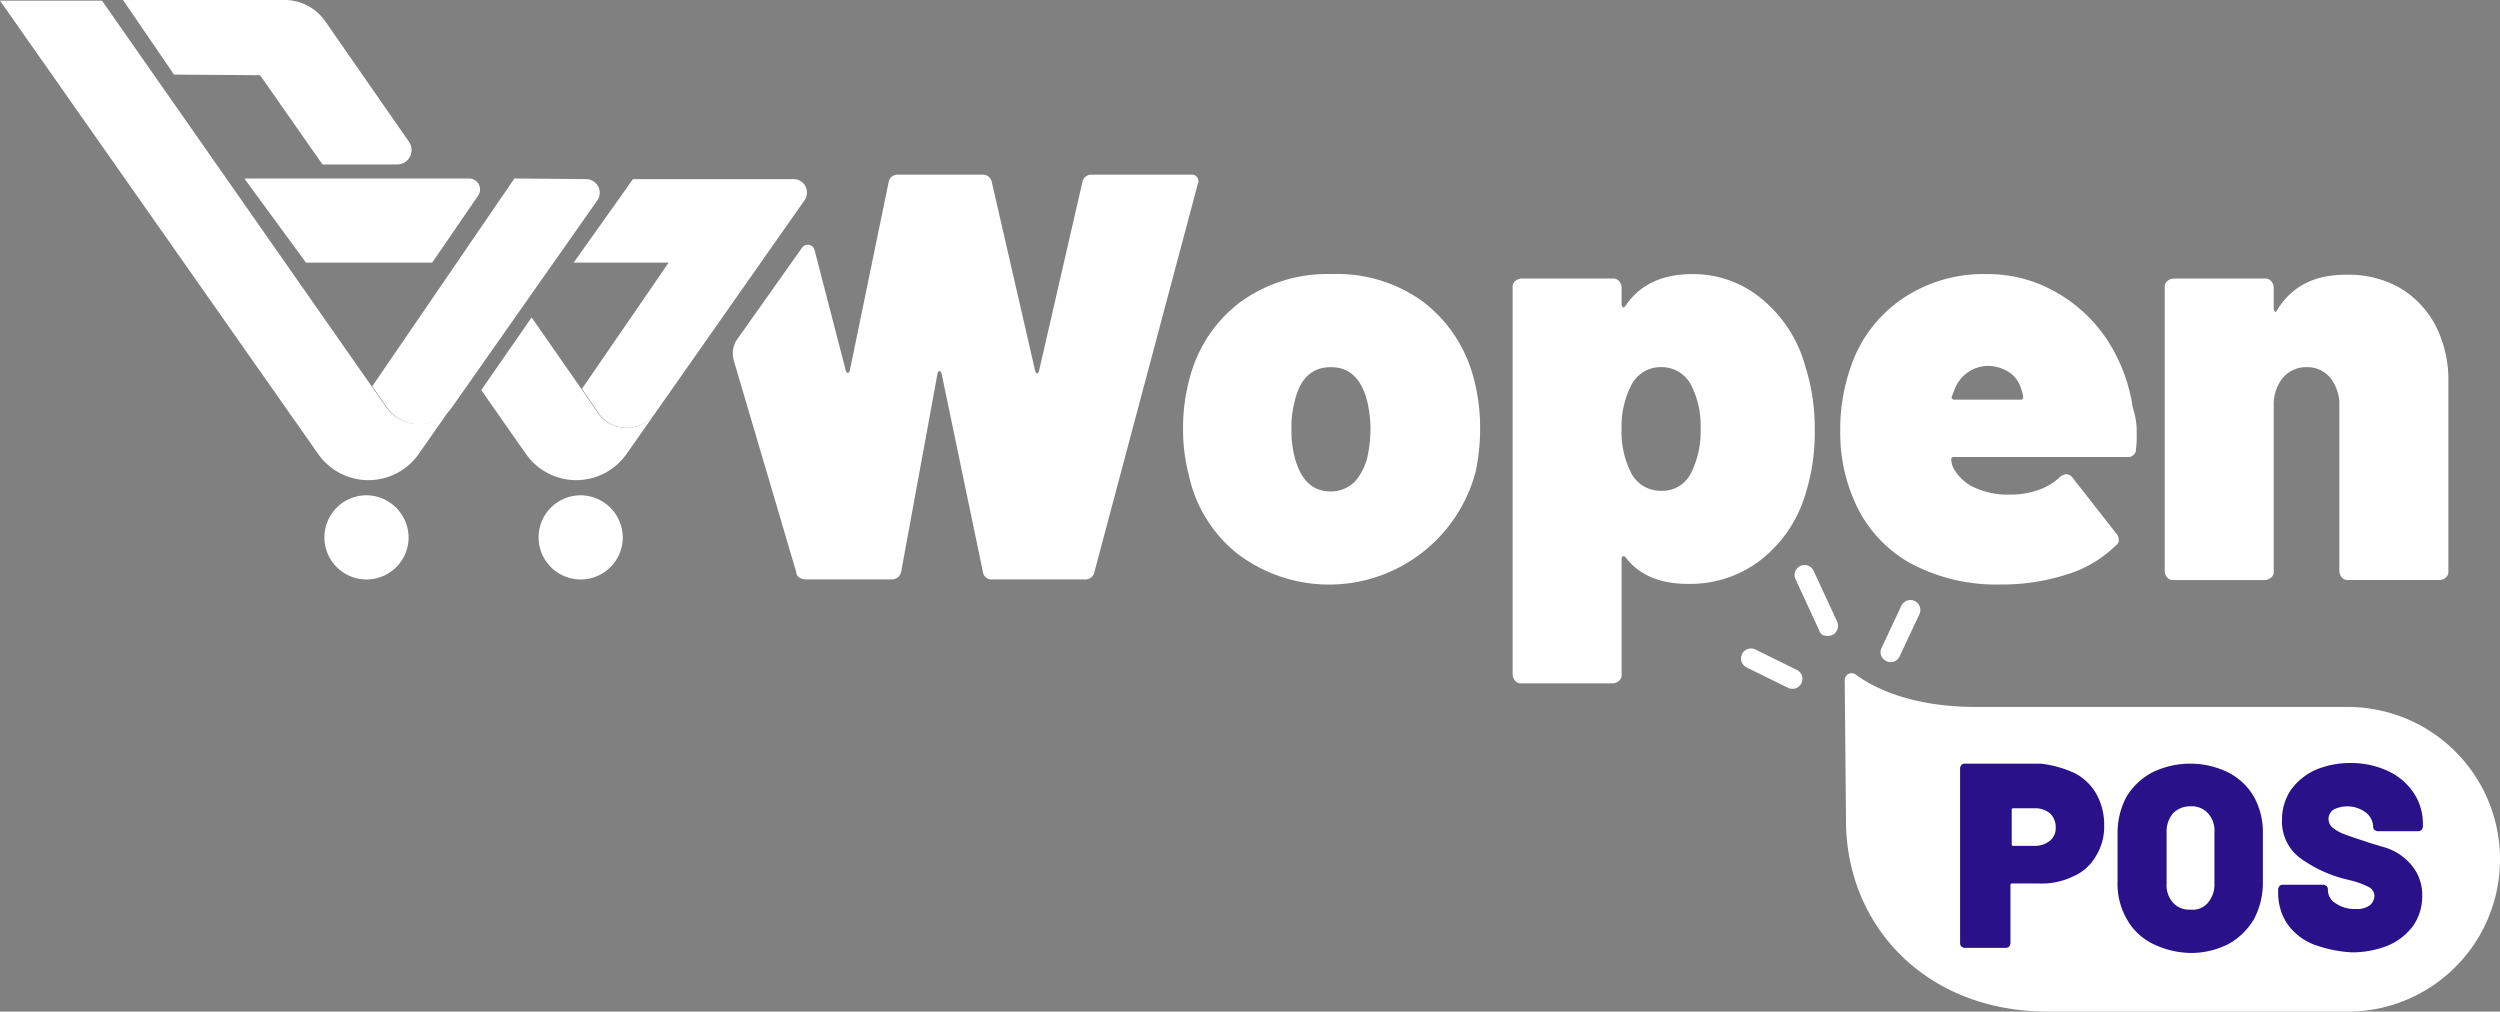 <svg xmlns="http://www.w3.org/2000/svg" width="332.621" height="134.592" viewBox="0 0 332.621 134.592">
    <rect x="0" y="0" width="332.621" height="134.592" fill="#808080" stroke="none"/>
    <defs>
        <style>
            .cls-1{fill:#fff}.cls-2{fill:#291289}
        </style>
    </defs>
    <g id="wopen_pos_blanco" transform="translate(-11 -37.3)">
        <path id="Path_8936" d="M97.9 65.385l-9.588-.085L69.4 92.948l1.951 2.8a5.272 5.272 0 0 0 8.651 0L99.422 68.1a1.813 1.813 0 0 0-1.522-2.715" class="cls-1" transform="translate(-8.872 -4.253)"/>
        <path id="Path_8937" d="M135.154 74.453a.931.931 0 0 1 1.7.339l4.156 16.029q.127.254.254.254t.254-.254l5.173-25.1a1.2 1.2 0 0 1 1.269-1.021h11.195a1.2 1.2 0 0 1 1.272 1.018l5.767 25.1c.085.17.17.339.254.339s.17-.085.254-.339l5.767-25.1a1.2 1.2 0 0 1 1.272-1.018h13.145a.893.893 0 0 1 .848.339.91.91 0 0 1 .085.933l-13.739 51.564a1.2 1.2 0 0 1-1.272 1.018h-12.3a1.151 1.151 0 0 1-1.272-1.018l-5.513-26.46q-.127-.254-.254-.254t-.254.254l-4.834 26.376a1.275 1.275 0 0 1-1.272 1.1h-11.447a1.433 1.433 0 0 1-.848-.254.891.891 0 0 1-.424-.763l-8.311-28.157a3.369 3.369 0 0 1 .424-2.714z" class="cls-1" transform="translate(-17.464 -4.162)"/>
        <path id="Path_8938" d="M203.978 117.616a18.15 18.15 0 0 1-6.615-10.6 23.351 23.351 0 0 1-.763-6.191 24.466 24.466 0 0 1 .933-6.87 18.339 18.339 0 0 1 6.785-10.007 19.787 19.787 0 0 1 12.127-3.648 19.362 19.362 0 0 1 12.043 3.647 18.616 18.616 0 0 1 6.7 9.923 25.372 25.372 0 0 1 .933 6.87 27.415 27.415 0 0 1-.594 5.852 20.175 20.175 0 0 1-31.549 11.025m15.52-9.753a7.762 7.762 0 0 0 1.7-3.562 19.268 19.268 0 0 0 .339-3.477 17.023 17.023 0 0 0-.424-3.562q-1.145-4.58-4.834-4.58-3.816 0-4.834 4.58a12.718 12.718 0 0 0-.424 3.562 14.209 14.209 0 0 0 .339 3.477c.763 3.308 2.375 4.919 4.919 4.919a4.528 4.528 0 0 0 3.223-1.357" class="cls-1" transform="translate(-28.194 -6.532)"/>
        <path id="Path_8939" d="M288.5 101.078a27.163 27.163 0 0 1-1.7 9.838 17.3 17.3 0 0 1-5.767 7.633 15.385 15.385 0 0 1-9.414 2.968c-3.732 0-6.53-1.187-8.311-3.562-.085-.085-.17-.17-.339-.085-.085 0-.17.085-.17.254v15.436a.983.983 0 0 1-.339.848 1.3 1.3 0 0 1-.848.339h-12.125a.983.983 0 0 1-.848-.339 1.3 1.3 0 0 1-.339-.848V82.081a.983.983 0 0 1 .339-.848 1.3 1.3 0 0 1 .848-.339h12.128a.983.983 0 0 1 .848.339 1.3 1.3 0 0 1 .339.848v2.29a.441.441 0 0 0 .17.339c.085.085.17 0 .339-.17 1.866-2.8 4.834-4.24 8.9-4.24a14.208 14.208 0 0 1 9.244 3.308 17.588 17.588 0 0 1 5.767 8.9 27.123 27.123 0 0 1 1.272 8.566m-15.181-.254a11.913 11.913 0 0 0-1.187-5.6 4.42 4.42 0 0 0-4.071-2.544 4.363 4.363 0 0 0-4.071 2.629 11.789 11.789 0 0 0-1.187 5.513 12.087 12.087 0 0 0 1.272 5.937 4.373 4.373 0 0 0 3.986 2.375 4.255 4.255 0 0 0 4.071-2.544 12.413 12.413 0 0 0 1.187-5.767" class="cls-1" transform="translate(-36.048 -6.532)"/>
        <path id="Path_8940" d="M339.136 101.587a12.583 12.583 0 0 1-.085 1.951 1.05 1.05 0 0 1-1.187 1.1H314.8a.311.311 0 0 0-.339.339 2.912 2.912 0 0 0 .594 1.611 6.083 6.083 0 0 0 2.714 2.205 10.5 10.5 0 0 0 4.41.848 11.251 11.251 0 0 0 3.816-.594 7.929 7.929 0 0 0 2.968-1.781 1.524 1.524 0 0 1 .763-.339 1.044 1.044 0 0 1 .848.424l5.852 7.463a1.507 1.507 0 0 1 .339.848.891.891 0 0 1-.424.763 15.93 15.93 0 0 1-6.7 3.9 28.05 28.05 0 0 1-8.651 1.272 24.116 24.116 0 0 1-12.212-2.968 17.374 17.374 0 0 1-7.378-8.566 22.163 22.163 0 0 1-1.7-8.651 25.034 25.034 0 0 1 1.357-8.651 17.873 17.873 0 0 1 6.87-9.159 19.156 19.156 0 0 1 11.194-3.302 18.263 18.263 0 0 1 9.075 2.29 19.944 19.944 0 0 1 6.954 6.361 22.636 22.636 0 0 1 3.477 9.159 9.614 9.614 0 0 1 .509 3.477m-24.255-5.852l-.339.848c-.085.17 0 .254.085.339s.17.085.339.085h8.734a.311.311 0 0 0 .339-.339 4.166 4.166 0 0 0-.254-1.018 3.966 3.966 0 0 0-1.611-2.29 5.336 5.336 0 0 0-2.968-.848 4.809 4.809 0 0 0-4.325 3.223" class="cls-1" transform="translate(-43.856 -6.532)"/>
        <path id="Path_8941" d="M381.64 82.01a12.7 12.7 0 0 1 4.919 5 15.958 15.958 0 0 1 1.781 7.718v25.1a.983.983 0 0 1-.339.848 1.3 1.3 0 0 1-.848.339h-12.128a.983.983 0 0 1-.848-.339 1.3 1.3 0 0 1-.339-.848V97.869a5.782 5.782 0 0 0-1.187-3.732 3.948 3.948 0 0 0-3.138-1.442 4.12 4.12 0 0 0-3.223 1.442 5.782 5.782 0 0 0-1.187 3.732v21.966a.983.983 0 0 1-.339.848 1.3 1.3 0 0 1-.848.339h-12.129a.983.983 0 0 1-.848-.339 1.3 1.3 0 0 1-.339-.848v-37.74a.983.983 0 0 1 .339-.848 1.3 1.3 0 0 1 .848-.339h12.128a.983.983 0 0 1 .848.339 1.3 1.3 0 0 1 .339.848v2.8a.648.648 0 0 0 .17.424c.085.085.17 0 .254-.17 1.951-3.223 5-4.749 9.159-4.749a13.8 13.8 0 0 1 6.954 1.611" class="cls-1" transform="translate(-51.588 -6.546)"/>
        <path id="Path_8942" d="M68.379 56.212L57.184 40.1a6.594 6.594 0 0 0-5.258-2.8H30.3l6.785 9.923 11.449.085 8.311 11.873h9.923a1.917 1.917 0 0 0 1.611-2.968" class="cls-1" transform="translate(-2.932)"/>
        <path id="Path_8943" d="M73.095 120.6a5.6 5.6 0 1 1-5.6-5.6 5.647 5.647 0 0 1 5.6 5.6" class="cls-1" transform="translate(-7.732 -11.803)"/>
        <path id="Path_8944" d="M106.695 120.6a5.6 5.6 0 1 1-5.6-5.6 5.647 5.647 0 0 1 5.6 5.6" class="cls-1" transform="translate(-12.836 -11.803)"/>
        <path id="Path_8945" d="M49.4 65.385l8.142 11.11h16.792l6.106-8.9a1.454 1.454 0 0 0-1.187-2.29H49.4z" class="cls-1" transform="translate(-5.833 -4.253)"/>
        <path id="Path_8946" d="M62.394 91.508l-1.951-2.8L24.569 37.4H11l42.32 60.3a8.165 8.165 0 0 0 13.4 0l4.325-6.191a5.315 5.315 0 0 1-8.651 0" class="cls-1" transform="translate(0 -.015)"/>
        <path id="Path_8948" d="M102.02 99.821L99.815 96.6 93.2 87.1l-6.7 9.668 5.937 8.481a8.165 8.165 0 0 0 13.4 0l3.816-5.428a4.679 4.679 0 0 1-7.633 0" class="cls-1" transform="translate(-11.469 -7.565)"/>
        <path id="Path_8949" d="M130.344 65.4h-21.457L101 76.51h12.637L102.1 93.3l2.205 3.223a4.6 4.6 0 0 0 7.548 0l19.93-28.411a1.794 1.794 0 0 0-1.442-2.714" class="cls-1" transform="translate(-13.672 -4.269)"/>
        <path id="Path_8950" d="M317.871 147.4h49.444a20.269 20.269 0 1 1 0 40.539h-39.86c-16.283 0-26.885-11.449-26.885-25.443l-.17-18.658a.917.917 0 0 1 1.442-.763c2.29 1.7 7.294 4.325 16.029 4.325" class="cls-1" transform="translate(-43.963 -16.042)"/>
        <path id="Path_8951" d="M333.766 158.372a7.058 7.058 0 0 1 2.884 2.8 8.381 8.381 0 0 1 1.018 4.156 7.335 7.335 0 0 1-1.1 4.071 6.384 6.384 0 0 1-3.053 2.714 9.482 9.482 0 0 1-4.495.933h-3.65a.182.182 0 0 0-.17.17v7.8c0 .17-.085.254-.17.424a.648.648 0 0 1-.424.17h-5.513c-.17 0-.254-.085-.424-.17a.648.648 0 0 1-.17-.424v-23.322c0-.17.085-.254.17-.424a.648.648 0 0 1 .424-.17h10.177a14.908 14.908 0 0 1 4.495 1.272m-3.308 8.99a2.19 2.19 0 0 0 .763-1.781 2.494 2.494 0 0 0-.763-1.866 3.1 3.1 0 0 0-2.035-.678h-2.884a.182.182 0 0 0-.17.17v4.664a.182.182 0 0 0 .17.17h2.884a3.265 3.265 0 0 0 2.035-.678" class="cls-2" transform="translate(-46.712 -18.199)"/>
        <path id="Path_8952" d="M347.78 181.016a7.979 7.979 0 0 1-3.392-3.308 9.4 9.4 0 0 1-1.187-4.919v-6.445a10.2 10.2 0 0 1 1.187-4.834 8.853 8.853 0 0 1 3.392-3.223 11.5 11.5 0 0 1 10.177 0 8.3 8.3 0 0 1 3.392 3.223 9.716 9.716 0 0 1 1.187 4.834v6.53a10.289 10.289 0 0 1-1.187 4.919 9.071 9.071 0 0 1-3.392 3.308 10.984 10.984 0 0 1-5.089 1.187 11.853 11.853 0 0 1-5.089-1.272m7.463-5.428a3.7 3.7 0 0 0 .848-2.544v-6.785a3.426 3.426 0 0 0-.848-2.544 2.9 2.9 0 0 0-2.375-.933 3.132 3.132 0 0 0-2.29.933 3.7 3.7 0 0 0-.848 2.544v6.785a3.426 3.426 0 0 0 .848 2.544 2.835 2.835 0 0 0 2.29.933 2.667 2.667 0 0 0 2.375-.933" class="cls-2" transform="translate(-50.464 -18.199)"/>
        <path id="Path_8953" d="M372.98 181.086a7.805 7.805 0 0 1-3.392-2.714 7.393 7.393 0 0 1-1.188-4.072v-.509c0-.17.085-.254.17-.424a.648.648 0 0 1 .424-.17h5.428c.17 0 .254.085.424.17a.648.648 0 0 1 .17.424v.17a2.065 2.065 0 0 0 1.018 1.7 4.473 4.473 0 0 0 2.714.763 2.882 2.882 0 0 0 1.866-.509 1.782 1.782 0 0 0 .594-1.187 1.353 1.353 0 0 0-.678-1.187 10.971 10.971 0 0 0-2.544-.933l-1.018-.254a17.413 17.413 0 0 1-5.767-2.8 6.066 6.066 0 0 1-2.29-5.089 7.042 7.042 0 0 1 1.187-3.9 8.314 8.314 0 0 1 3.223-2.629 11.736 11.736 0 0 1 4.664-.933 11.6 11.6 0 0 1 4.919 1.018 8.292 8.292 0 0 1 3.477 2.883 7.35 7.35 0 0 1 1.272 4.24v.339c0 .17-.085.254-.17.424a.648.648 0 0 1-.424.17h-5.429c-.17 0-.254-.085-.424-.17a.648.648 0 0 1-.17-.424 2.5 2.5 0 0 0-.933-1.866 4.12 4.12 0 0 0-4.325-.424 1.493 1.493 0 0 0-.17 2.375 5.362 5.362 0 0 0 1.442.848c.678.254 1.611.594 2.968 1.018.17.085 1.018.339 2.459.763a7.41 7.41 0 0 1 3.647 2.375 6.117 6.117 0 0 1 1.442 4.071 6.915 6.915 0 0 1-1.187 3.986 8.015 8.015 0 0 1-3.308 2.629 12.714 12.714 0 0 1-4.919.933 17.337 17.337 0 0 1-5.173-1.1" class="cls-2" transform="translate(-54.292 -18.184)"/>
        <path id="Path_8954" d="M290.379 144.262l-5.513-2.714a1.327 1.327 0 1 1 1.187-2.375l5.513 2.714a1.327 1.327 0 0 1-1.187 2.375" class="cls-1" transform="translate(-41.49 -15.453)"/>
        <path id="Path_8955" d="M306.767 139.545a1.3 1.3 0 0 1-.594-1.781l2.629-5.6a1.327 1.327 0 0 1 2.375 1.187l-2.629 5.6a1.3 1.3 0 0 1-1.781.594" class="cls-1" transform="translate(-44.817 -14.298)"/>
        <path id="Path_8956" d="M296.492 135.32a.92.92 0 0 1-.678-.678l-3.138-6.785a1.327 1.327 0 0 1 2.375-1.187l3.138 6.785a1.37 1.37 0 0 1-.594 1.781 1.712 1.712 0 0 1-1.1.085" class="cls-1" transform="translate(-42.769 -13.465)"/>
    </g>
</svg>
